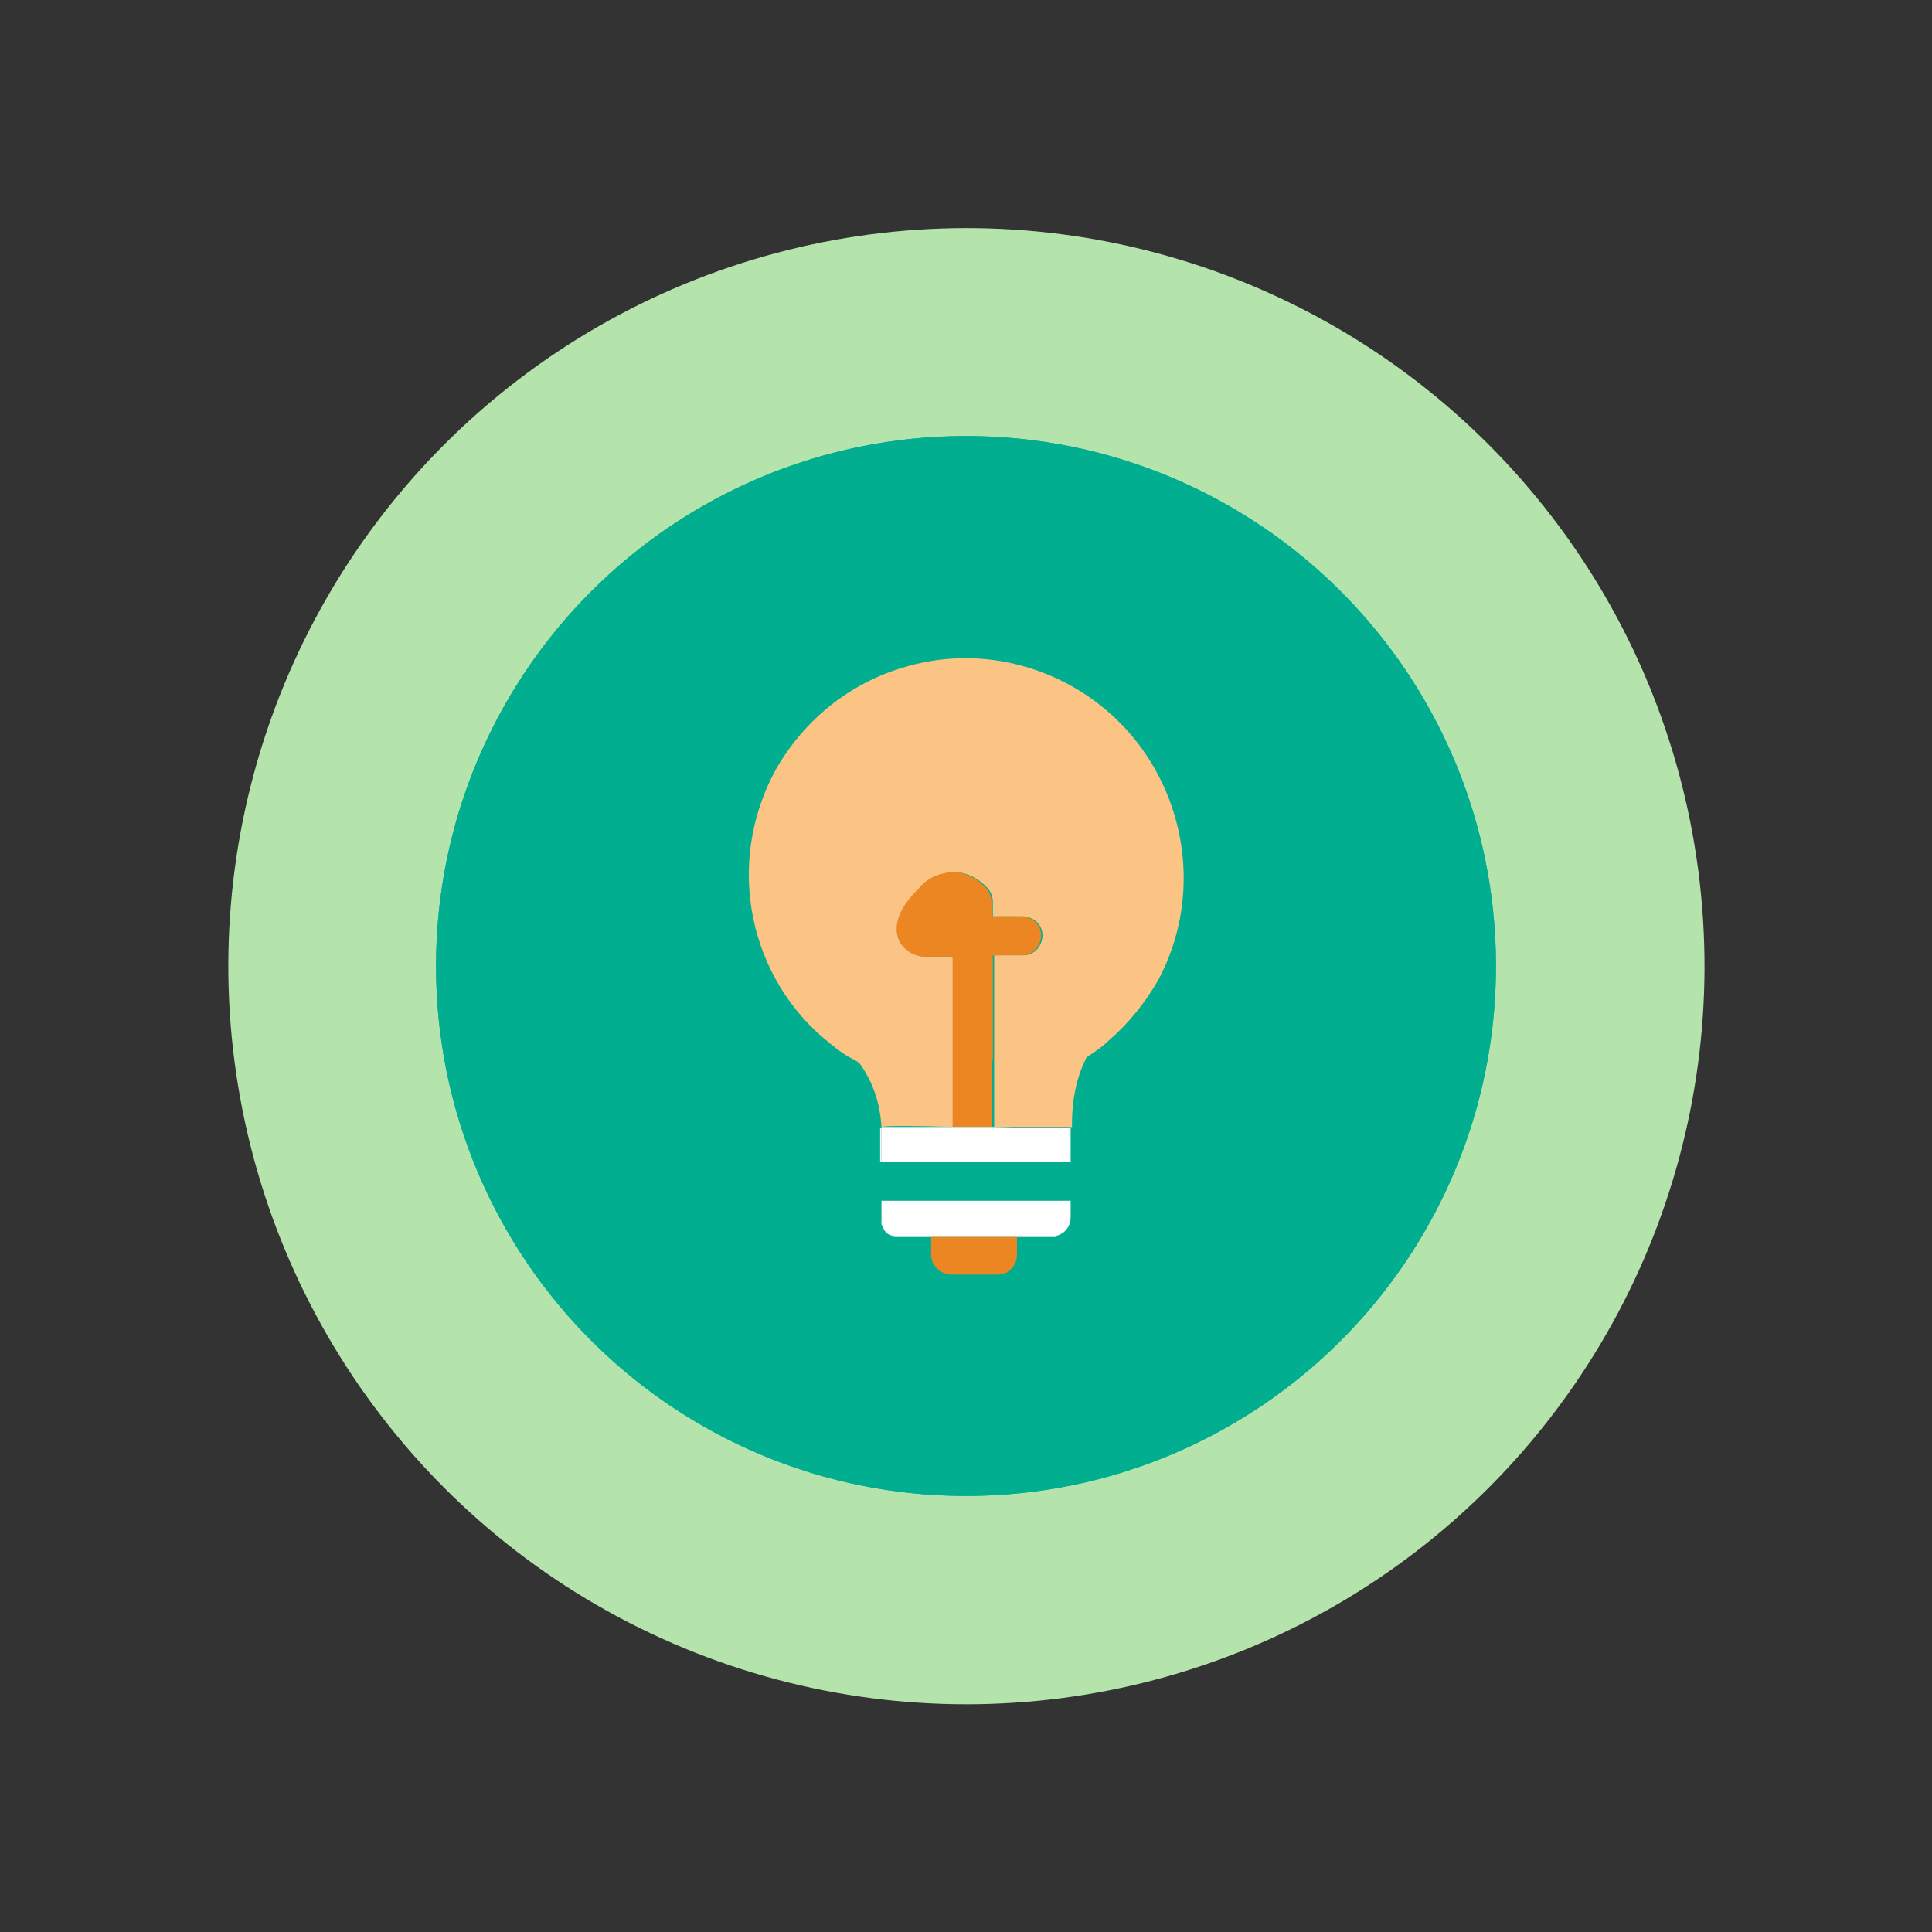 <?xml version="1.0" encoding="utf-8"?>
<!-- Generator: Adobe Illustrator 24.3.0, SVG Export Plug-In . SVG Version: 6.00 Build 0)  -->
<svg version="1.1" id="Layer_1" xmlns="http://www.w3.org/2000/svg" xmlns:xlink="http://www.w3.org/1999/xlink" x="0px" y="0px"
	 viewBox="0 0 144 144" style="enable-background:new 0 0 144 144;" xml:space="preserve">
<rect x="0" y="0" width="144" height="144" fill="#333333" stroke="none"/>
<style type="text/css">
	.st0{fill:#B4E4AC;}
	.st1{fill:#02AE90;}
	.st2{fill:#FFFFFF;}
	.st3{fill:#FCC484;}
	.st4{fill:#EB8623;}
	.st5{fill:#FF7673;}
</style>
<g>
	<ellipse transform="matrix(0.383 -0.924 0.924 0.383 -22.073 110.966)" class="st0" cx="72" cy="72" rx="55" ry="55"/>
	<g>
		<path class="st1" d="M72,111.5c-21.8,0-39.5-17.7-39.5-39.5S50.2,32.5,72,32.5s39.5,17.7,39.5,39.5S93.8,111.5,72,111.5z"/>
		<circle class="st1" cx="72" cy="72" r="39.5"/>
	</g>
	<g>
		<path class="st2" d="M66.7,92.2c-0.1,0-0.3-0.1-0.4-0.2C66.4,92.1,66.5,92.1,66.7,92.2z"/>
		<path class="st2" d="M66.2,91.9c-0.1-0.1-0.1-0.1-0.2-0.2C66.1,91.8,66.1,91.9,66.2,91.9z"/>
		<path class="st2" d="M66.8,92.2c0,0-0.1,0-0.1,0C66.8,92.2,66.8,92.2,66.8,92.2z"/>
		<path class="st2" d="M65.7,91.1c0,0,0-0.1,0-0.2C65.7,91,65.7,91.1,65.7,91.1z"/>
		<path class="st2" d="M65.9,91.6c-0.1-0.1-0.1-0.2-0.1-0.3C65.8,91.4,65.9,91.5,65.9,91.6z"/>
		<path class="st2" d="M78.4,92.2L78.4,92.2c0.1,0,0.2,0,0.2,0C78.5,92.2,78.4,92.2,78.4,92.2z"/>
		<path class="st2" d="M66.3,92C66.3,92,66.2,91.9,66.3,92C66.2,91.9,66.3,92,66.3,92z"/>
		<path class="st2" d="M66.7,92.2L66.7,92.2C66.7,92.2,66.7,92.2,66.7,92.2C66.7,92.2,66.7,92.2,66.7,92.2
			C66.7,92.2,66.7,92.2,66.7,92.2z"/>
		<path class="st2" d="M66.8,92.2c0.1,0,0.1,0,0.2,0h0.1C67,92.2,66.9,92.2,66.8,92.2z"/>
		<path class="st2" d="M66,91.7c0,0-0.1-0.1-0.1-0.1C65.9,91.6,66,91.7,66,91.7z"/>
		<path class="st2" d="M65.7,89.6L65.7,89.6l0,1.2c0,0.1,0,0.1,0,0.2c0-0.1,0-0.1,0-0.2V89.6z"/>
		<path class="st2" d="M65.8,91.3c0-0.1,0-0.1-0.1-0.2C65.7,91.2,65.7,91.3,65.8,91.3z"/>
		<polygon class="st2" points="65.7,84.1 65.6,84.1 65.6,86.6 65.7,86.6 		"/>
		<g>
			<path class="st3" d="M79.8,51.1c-3.8-2.1-8.2-2.6-12.3-1.4c-4.2,1.2-7.6,4-9.7,7.7c-3.8,7-2,15.6,4.1,20.4c0.5,0.4,1,0.8,1.6,1.1
				c0.2,0.1,0.4,0.2,0.6,0.4c1,1.4,1.5,3,1.6,4.7v0c0.1-0.1,2.6-0.1,5.4,0v-5v-7.7l-1.8,0c-0.9,0.1-1.8-0.4-2.2-1.2
				c-0.7-1.6,0.9-3.2,1.5-3.9c0.7-0.8,1.7-1.2,2.7-1.2c1,0.1,1.8,0.6,2.4,1.3c0.2,0.3,0.3,0.6,0.3,0.9v1.1c1.6,0,2.2,0,2.2,0h0
				c0.8,0,1.5,0.6,1.5,1.4c0,0.8-0.6,1.5-1.4,1.5c0,0-0.6,0-2.2,0V79v5c3.1,0,5.9,0,5.8,0v2.6h0v-2.9c0-1.6,0.3-3.3,1-4.7
				c0-0.1,0.1-0.2,0.1-0.2c0.6-0.4,1.2-0.8,1.7-1.3c1.4-1.2,2.6-2.7,3.6-4.4C90.5,65.3,87.6,55.4,79.8,51.1z"/>
			<path class="st4" d="M74,79v-7.8c1.6,0,2.2,0,2.2,0c0.8,0,1.4-0.7,1.4-1.5c0-0.8-0.7-1.4-1.5-1.4h0c0,0-0.6,0-2.2,0v-1.1
				c0-0.3-0.1-0.6-0.3-0.9c-0.6-0.7-1.4-1.2-2.4-1.3c-1,0-2.1,0.4-2.7,1.2c-0.6,0.6-2.2,2.2-1.5,3.9c0.4,0.8,1.3,1.3,2.2,1.2l1.8,0
				V79v5c1,0,1.9,0,2.9,0V79z"/>
			<path class="st2" d="M74,84c-1,0-2,0-2.9,0c-2.8,0-5.3,0-5.4,0v2.6h5.4H74h5.8v-2.6C79.8,84.1,77.1,84.1,74,84z"/>
			<path class="st2" d="M65.7,90.8c0,0.1,0,0.1,0,0.2c0,0.1,0,0.1,0,0.2c0,0.1,0,0.1,0.1,0.2c0,0.1,0.1,0.2,0.1,0.3
				c0,0,0.1,0.1,0.1,0.1c0.1,0.1,0.1,0.1,0.2,0.2c0,0,0,0,0.1,0c0.1,0.1,0.2,0.1,0.4,0.2c0,0,0,0,0.1,0c0,0,0.1,0,0.1,0
				c0.1,0,0.2,0,0.3,0h1.7h8h1.5c0.1,0,0.2,0,0.2,0c0.1,0,0.1,0,0.2-0.1c0.6-0.2,1-0.7,1-1.4v-1.2H65.7V90.8z"/>
			<path class="st4" d="M73.1,92.2c-1.3,0-2.6,0-3.7,0v0.3v0.9v0.1c0,0.8,0.6,1.4,1.4,1.5c0,0,0,0,0,0h3.6c0,0,0,0,0,0
				c0.8,0,1.4-0.7,1.4-1.5v-0.1v-0.9v-0.3C75,92.2,74.1,92.2,73.1,92.2z"/>
		</g>
		<rect x="79.8" y="89.5" class="st1" width="0" height="0.2"/>
	</g>
</g>
</svg>
